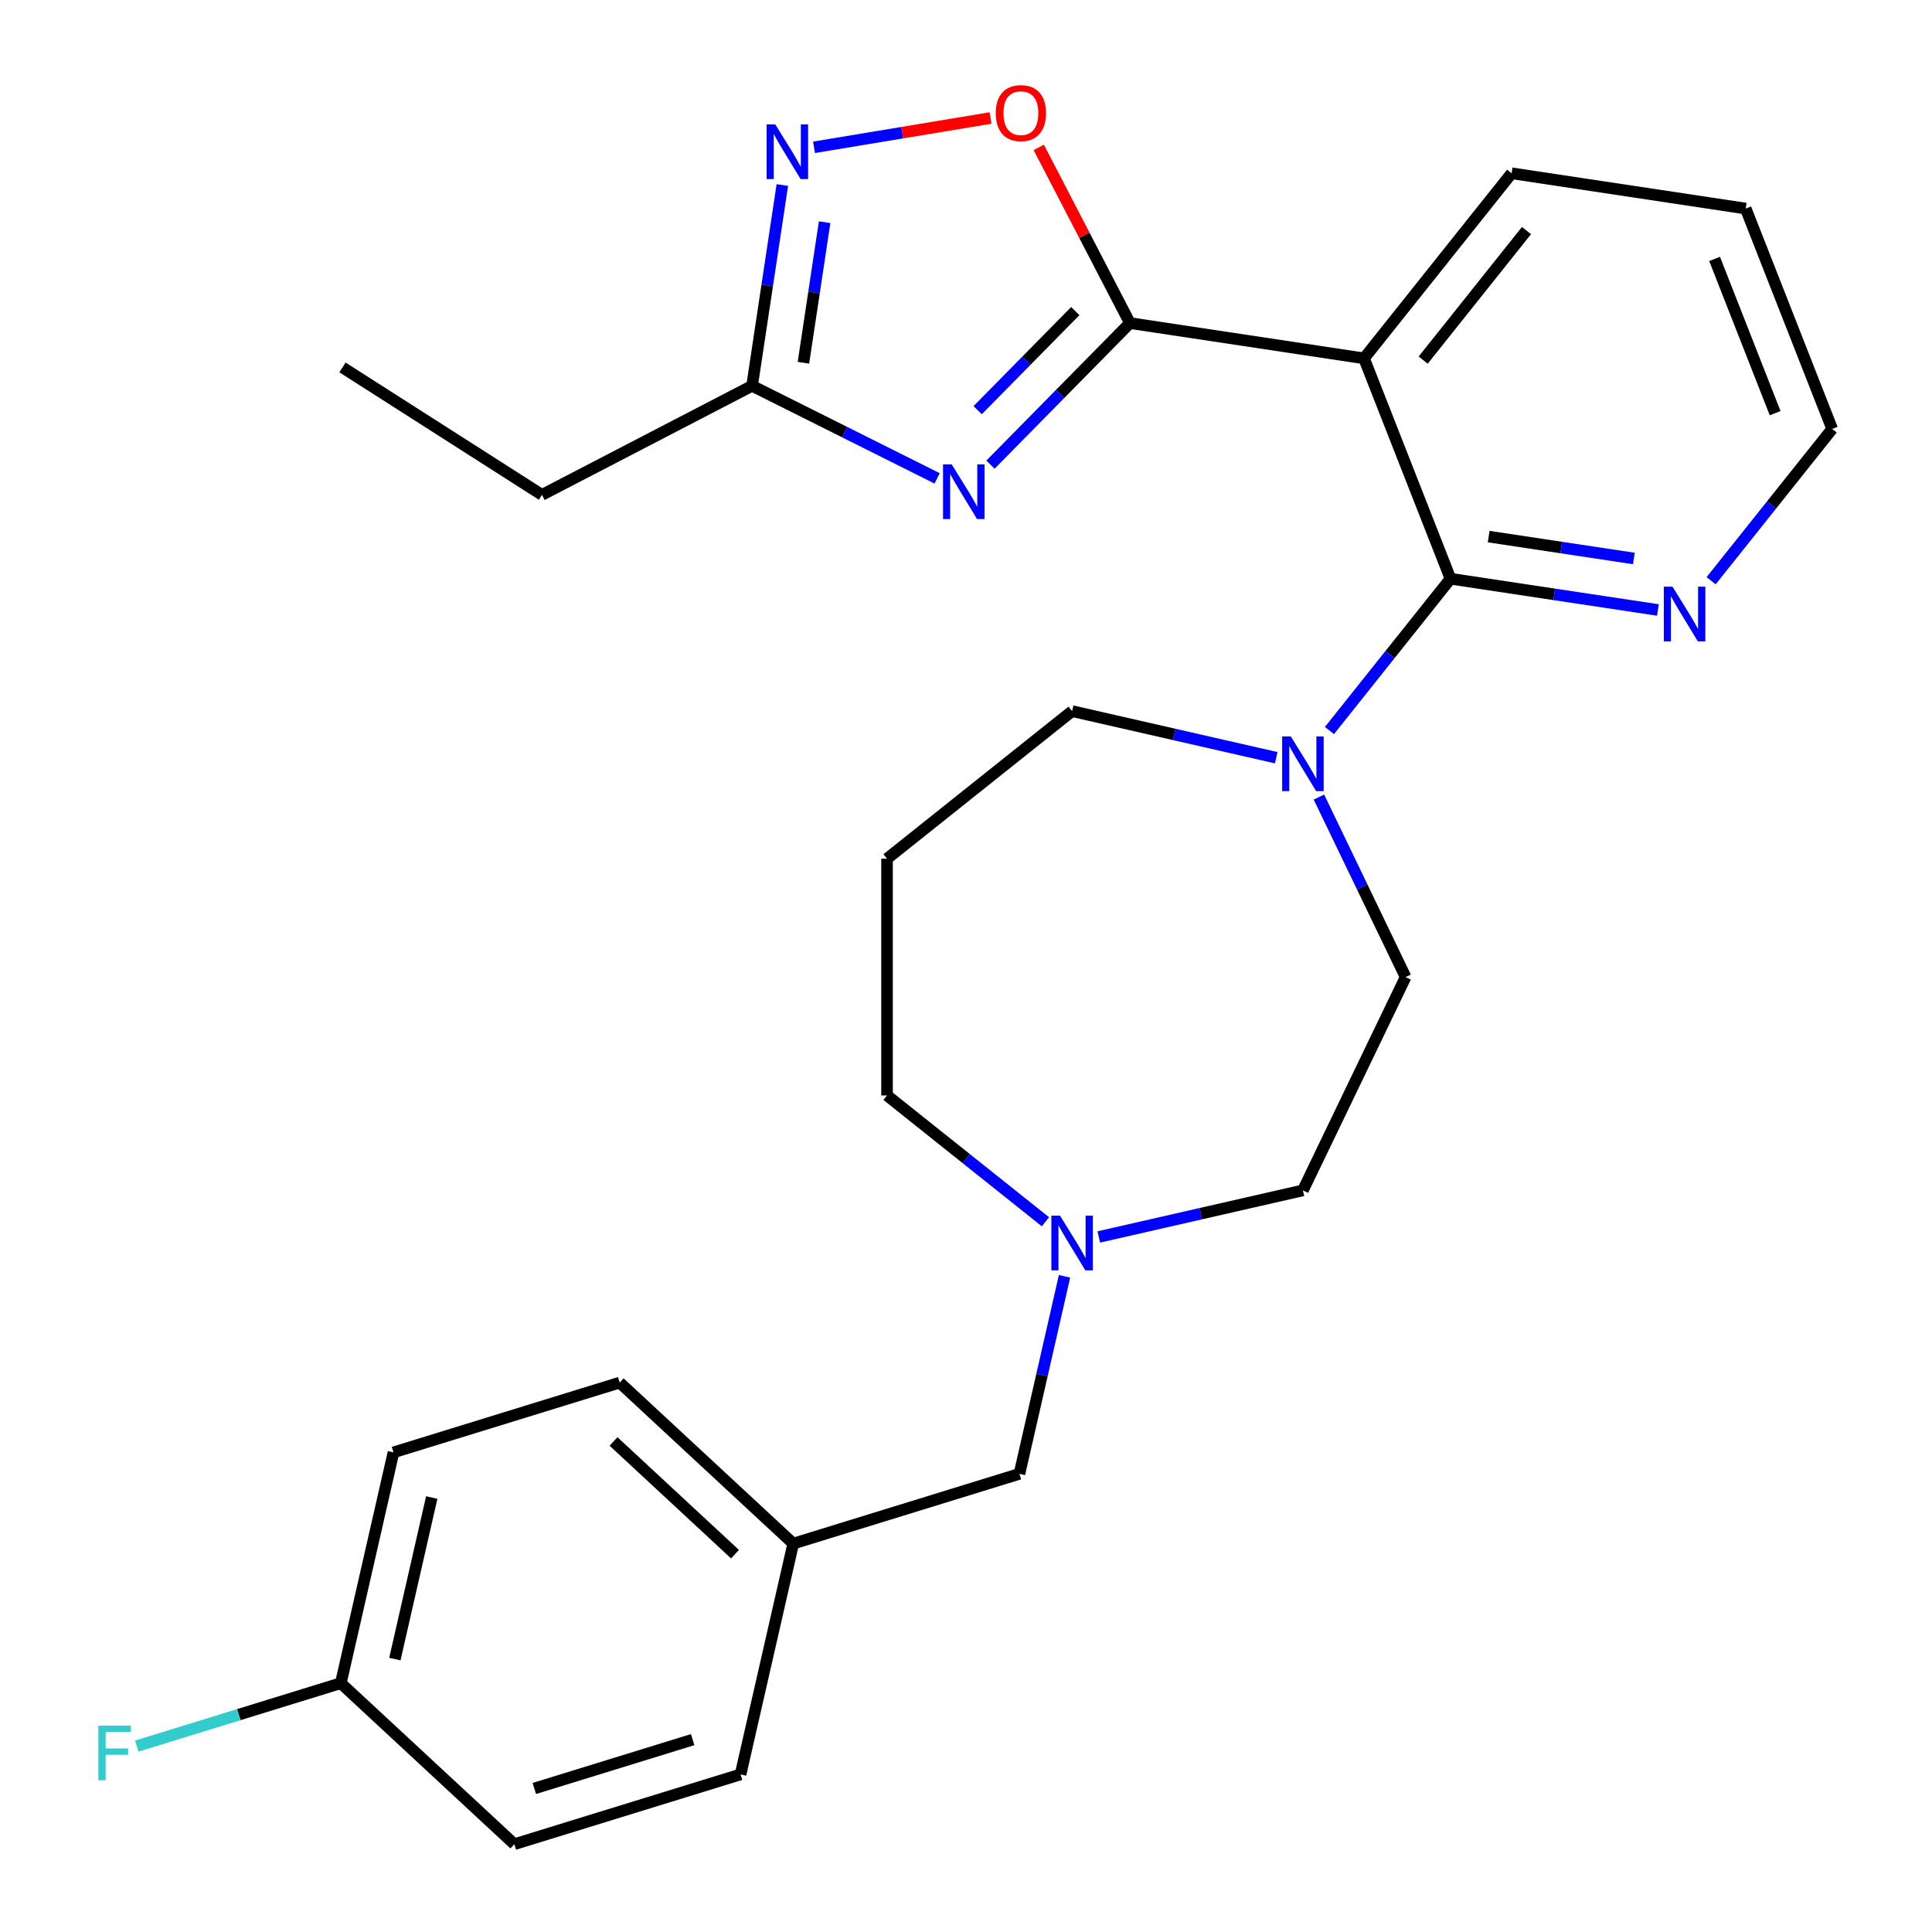 <?xml version='1.0' encoding='iso-8859-1'?>
<svg version='1.1' baseProfile='full'
              xmlns='http://www.w3.org/2000/svg'
                      xmlns:rdkit='http://www.rdkit.org/xml'
                      xmlns:xlink='http://www.w3.org/1999/xlink'
                  xml:space='preserve'
width='1000px' height='1000px' viewBox='0 0 1000 1000'>
<!-- END OF HEADER -->
<rect style='opacity:1.0;fill:#FFFFFF;stroke:none' width='1000' height='1000' x='0' y='0'> </rect>
<path class='bond-0' d='M 584.853,167.225 L 548.759,203.863' style='fill:none;fill-rule:evenodd;stroke:#000000;stroke-width:6px;stroke-linecap:butt;stroke-linejoin:miter;stroke-opacity:1' />
<path class='bond-0' d='M 548.759,203.863 L 512.665,240.501' style='fill:none;fill-rule:evenodd;stroke:#0000FF;stroke-width:6px;stroke-linecap:butt;stroke-linejoin:miter;stroke-opacity:1' />
<path class='bond-0' d='M 556.567,161.018 L 531.302,186.665' style='fill:none;fill-rule:evenodd;stroke:#000000;stroke-width:6px;stroke-linecap:butt;stroke-linejoin:miter;stroke-opacity:1' />
<path class='bond-0' d='M 531.302,186.665 L 506.036,212.311' style='fill:none;fill-rule:evenodd;stroke:#0000FF;stroke-width:6px;stroke-linecap:butt;stroke-linejoin:miter;stroke-opacity:1' />
<path class='bond-1' d='M 584.853,167.225 L 706.014,185.487' style='fill:none;fill-rule:evenodd;stroke:#000000;stroke-width:6px;stroke-linecap:butt;stroke-linejoin:miter;stroke-opacity:1' />
<path class='bond-4' d='M 584.853,167.225 L 561.257,121.759' style='fill:none;fill-rule:evenodd;stroke:#000000;stroke-width:6px;stroke-linecap:butt;stroke-linejoin:miter;stroke-opacity:1' />
<path class='bond-4' d='M 561.257,121.759 L 537.661,76.293' style='fill:none;fill-rule:evenodd;stroke:#FF0000;stroke-width:6px;stroke-linecap:butt;stroke-linejoin:miter;stroke-opacity:1' />
<path class='bond-6' d='M 485.059,247.609 L 437.167,223.656' style='fill:none;fill-rule:evenodd;stroke:#0000FF;stroke-width:6px;stroke-linecap:butt;stroke-linejoin:miter;stroke-opacity:1' />
<path class='bond-6' d='M 437.167,223.656 L 389.275,199.703' style='fill:none;fill-rule:evenodd;stroke:#000000;stroke-width:6px;stroke-linecap:butt;stroke-linejoin:miter;stroke-opacity:1' />
<path class='bond-2' d='M 706.014,185.487 L 750.779,299.547' style='fill:none;fill-rule:evenodd;stroke:#000000;stroke-width:6px;stroke-linecap:butt;stroke-linejoin:miter;stroke-opacity:1' />
<path class='bond-16' d='M 706.014,185.487 L 782.409,89.69' style='fill:none;fill-rule:evenodd;stroke:#000000;stroke-width:6px;stroke-linecap:butt;stroke-linejoin:miter;stroke-opacity:1' />
<path class='bond-16' d='M 736.632,186.397 L 790.109,119.339' style='fill:none;fill-rule:evenodd;stroke:#000000;stroke-width:6px;stroke-linecap:butt;stroke-linejoin:miter;stroke-opacity:1' />
<path class='bond-5' d='M 750.779,299.547 L 719.448,338.833' style='fill:none;fill-rule:evenodd;stroke:#000000;stroke-width:6px;stroke-linecap:butt;stroke-linejoin:miter;stroke-opacity:1' />
<path class='bond-5' d='M 719.448,338.833 L 688.118,378.12' style='fill:none;fill-rule:evenodd;stroke:#0000FF;stroke-width:6px;stroke-linecap:butt;stroke-linejoin:miter;stroke-opacity:1' />
<path class='bond-8' d='M 750.779,299.547 L 804.457,307.637' style='fill:none;fill-rule:evenodd;stroke:#000000;stroke-width:6px;stroke-linecap:butt;stroke-linejoin:miter;stroke-opacity:1' />
<path class='bond-8' d='M 804.457,307.637 L 858.136,315.728' style='fill:none;fill-rule:evenodd;stroke:#0000FF;stroke-width:6px;stroke-linecap:butt;stroke-linejoin:miter;stroke-opacity:1' />
<path class='bond-8' d='M 770.535,277.742 L 808.11,283.405' style='fill:none;fill-rule:evenodd;stroke:#000000;stroke-width:6px;stroke-linecap:butt;stroke-linejoin:miter;stroke-opacity:1' />
<path class='bond-8' d='M 808.11,283.405 L 845.685,289.069' style='fill:none;fill-rule:evenodd;stroke:#0000FF;stroke-width:6px;stroke-linecap:butt;stroke-linejoin:miter;stroke-opacity:1' />
<path class='bond-3' d='M 421.34,76.25 L 467.019,68.665' style='fill:none;fill-rule:evenodd;stroke:#0000FF;stroke-width:6px;stroke-linecap:butt;stroke-linejoin:miter;stroke-opacity:1' />
<path class='bond-3' d='M 467.019,68.665 L 512.697,61.08' style='fill:none;fill-rule:evenodd;stroke:#FF0000;stroke-width:6px;stroke-linecap:butt;stroke-linejoin:miter;stroke-opacity:1' />
<path class='bond-27' d='M 404.941,95.766 L 397.108,147.735' style='fill:none;fill-rule:evenodd;stroke:#0000FF;stroke-width:6px;stroke-linecap:butt;stroke-linejoin:miter;stroke-opacity:1' />
<path class='bond-27' d='M 397.108,147.735 L 389.275,199.703' style='fill:none;fill-rule:evenodd;stroke:#000000;stroke-width:6px;stroke-linecap:butt;stroke-linejoin:miter;stroke-opacity:1' />
<path class='bond-27' d='M 426.823,115.009 L 421.34,151.387' style='fill:none;fill-rule:evenodd;stroke:#0000FF;stroke-width:6px;stroke-linecap:butt;stroke-linejoin:miter;stroke-opacity:1' />
<path class='bond-27' d='M 421.34,151.387 L 415.857,187.765' style='fill:none;fill-rule:evenodd;stroke:#000000;stroke-width:6px;stroke-linecap:butt;stroke-linejoin:miter;stroke-opacity:1' />
<path class='bond-9' d='M 682.677,412.567 L 705.112,459.153' style='fill:none;fill-rule:evenodd;stroke:#0000FF;stroke-width:6px;stroke-linecap:butt;stroke-linejoin:miter;stroke-opacity:1' />
<path class='bond-9' d='M 705.112,459.153 L 727.546,505.739' style='fill:none;fill-rule:evenodd;stroke:#000000;stroke-width:6px;stroke-linecap:butt;stroke-linejoin:miter;stroke-opacity:1' />
<path class='bond-15' d='M 660.58,392.193 L 607.753,380.136' style='fill:none;fill-rule:evenodd;stroke:#0000FF;stroke-width:6px;stroke-linecap:butt;stroke-linejoin:miter;stroke-opacity:1' />
<path class='bond-15' d='M 607.753,380.136 L 554.926,368.078' style='fill:none;fill-rule:evenodd;stroke:#000000;stroke-width:6px;stroke-linecap:butt;stroke-linejoin:miter;stroke-opacity:1' />
<path class='bond-23' d='M 389.275,199.703 L 280.52,256.145' style='fill:none;fill-rule:evenodd;stroke:#000000;stroke-width:6px;stroke-linecap:butt;stroke-linejoin:miter;stroke-opacity:1' />
<path class='bond-7' d='M 568.729,640.248 L 621.556,628.191' style='fill:none;fill-rule:evenodd;stroke:#0000FF;stroke-width:6px;stroke-linecap:butt;stroke-linejoin:miter;stroke-opacity:1' />
<path class='bond-7' d='M 621.556,628.191 L 674.383,616.134' style='fill:none;fill-rule:evenodd;stroke:#000000;stroke-width:6px;stroke-linecap:butt;stroke-linejoin:miter;stroke-opacity:1' />
<path class='bond-10' d='M 550.995,660.622 L 539.327,711.739' style='fill:none;fill-rule:evenodd;stroke:#0000FF;stroke-width:6px;stroke-linecap:butt;stroke-linejoin:miter;stroke-opacity:1' />
<path class='bond-10' d='M 539.327,711.739 L 527.66,762.856' style='fill:none;fill-rule:evenodd;stroke:#000000;stroke-width:6px;stroke-linecap:butt;stroke-linejoin:miter;stroke-opacity:1' />
<path class='bond-29' d='M 541.122,632.391 L 500.125,599.697' style='fill:none;fill-rule:evenodd;stroke:#0000FF;stroke-width:6px;stroke-linecap:butt;stroke-linejoin:miter;stroke-opacity:1' />
<path class='bond-29' d='M 500.125,599.697 L 459.129,567.003' style='fill:none;fill-rule:evenodd;stroke:#000000;stroke-width:6px;stroke-linecap:butt;stroke-linejoin:miter;stroke-opacity:1' />
<path class='bond-28' d='M 885.674,300.585 L 917.005,261.298' style='fill:none;fill-rule:evenodd;stroke:#0000FF;stroke-width:6px;stroke-linecap:butt;stroke-linejoin:miter;stroke-opacity:1' />
<path class='bond-28' d='M 917.005,261.298 L 948.335,222.011' style='fill:none;fill-rule:evenodd;stroke:#000000;stroke-width:6px;stroke-linecap:butt;stroke-linejoin:miter;stroke-opacity:1' />
<path class='bond-11' d='M 727.546,505.739 L 674.383,616.134' style='fill:none;fill-rule:evenodd;stroke:#000000;stroke-width:6px;stroke-linecap:butt;stroke-linejoin:miter;stroke-opacity:1' />
<path class='bond-13' d='M 527.66,762.856 L 410.575,798.972' style='fill:none;fill-rule:evenodd;stroke:#000000;stroke-width:6px;stroke-linecap:butt;stroke-linejoin:miter;stroke-opacity:1' />
<path class='bond-12' d='M 459.129,444.474 L 554.926,368.078' style='fill:none;fill-rule:evenodd;stroke:#000000;stroke-width:6px;stroke-linecap:butt;stroke-linejoin:miter;stroke-opacity:1' />
<path class='bond-18' d='M 459.129,444.474 L 459.129,567.003' style='fill:none;fill-rule:evenodd;stroke:#000000;stroke-width:6px;stroke-linecap:butt;stroke-linejoin:miter;stroke-opacity:1' />
<path class='bond-21' d='M 410.575,798.972 L 383.31,918.429' style='fill:none;fill-rule:evenodd;stroke:#000000;stroke-width:6px;stroke-linecap:butt;stroke-linejoin:miter;stroke-opacity:1' />
<path class='bond-22' d='M 410.575,798.972 L 320.755,715.631' style='fill:none;fill-rule:evenodd;stroke:#000000;stroke-width:6px;stroke-linecap:butt;stroke-linejoin:miter;stroke-opacity:1' />
<path class='bond-22' d='M 380.434,804.435 L 317.559,746.096' style='fill:none;fill-rule:evenodd;stroke:#000000;stroke-width:6px;stroke-linecap:butt;stroke-linejoin:miter;stroke-opacity:1' />
<path class='bond-14' d='M 176.404,871.204 L 203.669,751.747' style='fill:none;fill-rule:evenodd;stroke:#000000;stroke-width:6px;stroke-linecap:butt;stroke-linejoin:miter;stroke-opacity:1' />
<path class='bond-14' d='M 204.385,858.739 L 223.471,775.119' style='fill:none;fill-rule:evenodd;stroke:#000000;stroke-width:6px;stroke-linecap:butt;stroke-linejoin:miter;stroke-opacity:1' />
<path class='bond-17' d='M 176.404,871.204 L 123.603,887.491' style='fill:none;fill-rule:evenodd;stroke:#000000;stroke-width:6px;stroke-linecap:butt;stroke-linejoin:miter;stroke-opacity:1' />
<path class='bond-17' d='M 123.603,887.491 L 70.801,903.778' style='fill:none;fill-rule:evenodd;stroke:#33CCCC;stroke-width:6px;stroke-linecap:butt;stroke-linejoin:miter;stroke-opacity:1' />
<path class='bond-30' d='M 176.404,871.204 L 266.224,954.545' style='fill:none;fill-rule:evenodd;stroke:#000000;stroke-width:6px;stroke-linecap:butt;stroke-linejoin:miter;stroke-opacity:1' />
<path class='bond-25' d='M 782.409,89.69 L 903.57,107.952' style='fill:none;fill-rule:evenodd;stroke:#000000;stroke-width:6px;stroke-linecap:butt;stroke-linejoin:miter;stroke-opacity:1' />
<path class='bond-19' d='M 266.224,954.545 L 383.31,918.429' style='fill:none;fill-rule:evenodd;stroke:#000000;stroke-width:6px;stroke-linecap:butt;stroke-linejoin:miter;stroke-opacity:1' />
<path class='bond-19' d='M 276.564,925.711 L 358.523,900.43' style='fill:none;fill-rule:evenodd;stroke:#000000;stroke-width:6px;stroke-linecap:butt;stroke-linejoin:miter;stroke-opacity:1' />
<path class='bond-20' d='M 203.669,751.747 L 320.755,715.631' style='fill:none;fill-rule:evenodd;stroke:#000000;stroke-width:6px;stroke-linecap:butt;stroke-linejoin:miter;stroke-opacity:1' />
<path class='bond-26' d='M 280.52,256.145 L 177.262,190.182' style='fill:none;fill-rule:evenodd;stroke:#000000;stroke-width:6px;stroke-linecap:butt;stroke-linejoin:miter;stroke-opacity:1' />
<path class='bond-24' d='M 948.335,222.011 L 903.57,107.952' style='fill:none;fill-rule:evenodd;stroke:#000000;stroke-width:6px;stroke-linecap:butt;stroke-linejoin:miter;stroke-opacity:1' />
<path class='bond-24' d='M 918.808,213.855 L 887.473,134.014' style='fill:none;fill-rule:evenodd;stroke:#000000;stroke-width:6px;stroke-linecap:butt;stroke-linejoin:miter;stroke-opacity:1' />
<path  class='atom-1' d='M 492.602 240.352
L 501.882 255.352
Q 502.802 256.832, 504.282 259.512
Q 505.762 262.192, 505.842 262.352
L 505.842 240.352
L 509.602 240.352
L 509.602 268.672
L 505.722 268.672
L 495.762 252.272
Q 494.602 250.352, 493.362 248.152
Q 492.162 245.952, 491.802 245.272
L 491.802 268.672
L 488.122 268.672
L 488.122 240.352
L 492.602 240.352
' fill='#0000FF'/>
<path  class='atom-4' d='M 401.277 64.383
L 410.557 79.383
Q 411.477 80.863, 412.957 83.543
Q 414.437 86.223, 414.517 86.383
L 414.517 64.383
L 418.277 64.383
L 418.277 92.703
L 414.397 92.703
L 404.437 76.303
Q 403.277 74.383, 402.037 72.183
Q 400.837 69.983, 400.477 69.303
L 400.477 92.703
L 396.797 92.703
L 396.797 64.383
L 401.277 64.383
' fill='#0000FF'/>
<path  class='atom-5' d='M 515.411 58.55
Q 515.411 51.75, 518.771 47.95
Q 522.131 44.15, 528.411 44.15
Q 534.691 44.15, 538.051 47.95
Q 541.411 51.75, 541.411 58.55
Q 541.411 65.43, 538.011 69.35
Q 534.611 73.23, 528.411 73.23
Q 522.171 73.23, 518.771 69.35
Q 515.411 65.47, 515.411 58.55
M 528.411 70.03
Q 532.731 70.03, 535.051 67.15
Q 537.411 64.23, 537.411 58.55
Q 537.411 52.99, 535.051 50.19
Q 532.731 47.35, 528.411 47.35
Q 524.091 47.35, 521.731 50.15
Q 519.411 52.95, 519.411 58.55
Q 519.411 64.27, 521.731 67.15
Q 524.091 70.03, 528.411 70.03
' fill='#FF0000'/>
<path  class='atom-6' d='M 668.123 381.184
L 677.403 396.184
Q 678.323 397.664, 679.803 400.344
Q 681.283 403.024, 681.363 403.184
L 681.363 381.184
L 685.123 381.184
L 685.123 409.504
L 681.243 409.504
L 671.283 393.104
Q 670.123 391.184, 668.883 388.984
Q 667.683 386.784, 667.323 386.104
L 667.323 409.504
L 663.643 409.504
L 663.643 381.184
L 668.123 381.184
' fill='#0000FF'/>
<path  class='atom-8' d='M 548.666 629.239
L 557.946 644.239
Q 558.866 645.719, 560.346 648.399
Q 561.826 651.079, 561.906 651.239
L 561.906 629.239
L 565.666 629.239
L 565.666 657.559
L 561.786 657.559
L 551.826 641.159
Q 550.666 639.239, 549.426 637.039
Q 548.226 634.839, 547.866 634.159
L 547.866 657.559
L 544.186 657.559
L 544.186 629.239
L 548.666 629.239
' fill='#0000FF'/>
<path  class='atom-9' d='M 865.679 303.649
L 874.959 318.649
Q 875.879 320.129, 877.359 322.809
Q 878.839 325.489, 878.919 325.649
L 878.919 303.649
L 882.679 303.649
L 882.679 331.969
L 878.799 331.969
L 868.839 315.569
Q 867.679 313.649, 866.439 311.449
Q 865.239 309.249, 864.879 308.569
L 864.879 331.969
L 861.199 331.969
L 861.199 303.649
L 865.679 303.649
' fill='#0000FF'/>
<path  class='atom-18' d='M 50.898 893.161
L 67.738 893.161
L 67.738 896.401
L 54.698 896.401
L 54.698 905.001
L 66.298 905.001
L 66.298 908.281
L 54.698 908.281
L 54.698 921.481
L 50.898 921.481
L 50.898 893.161
' fill='#33CCCC'/>
</svg>
